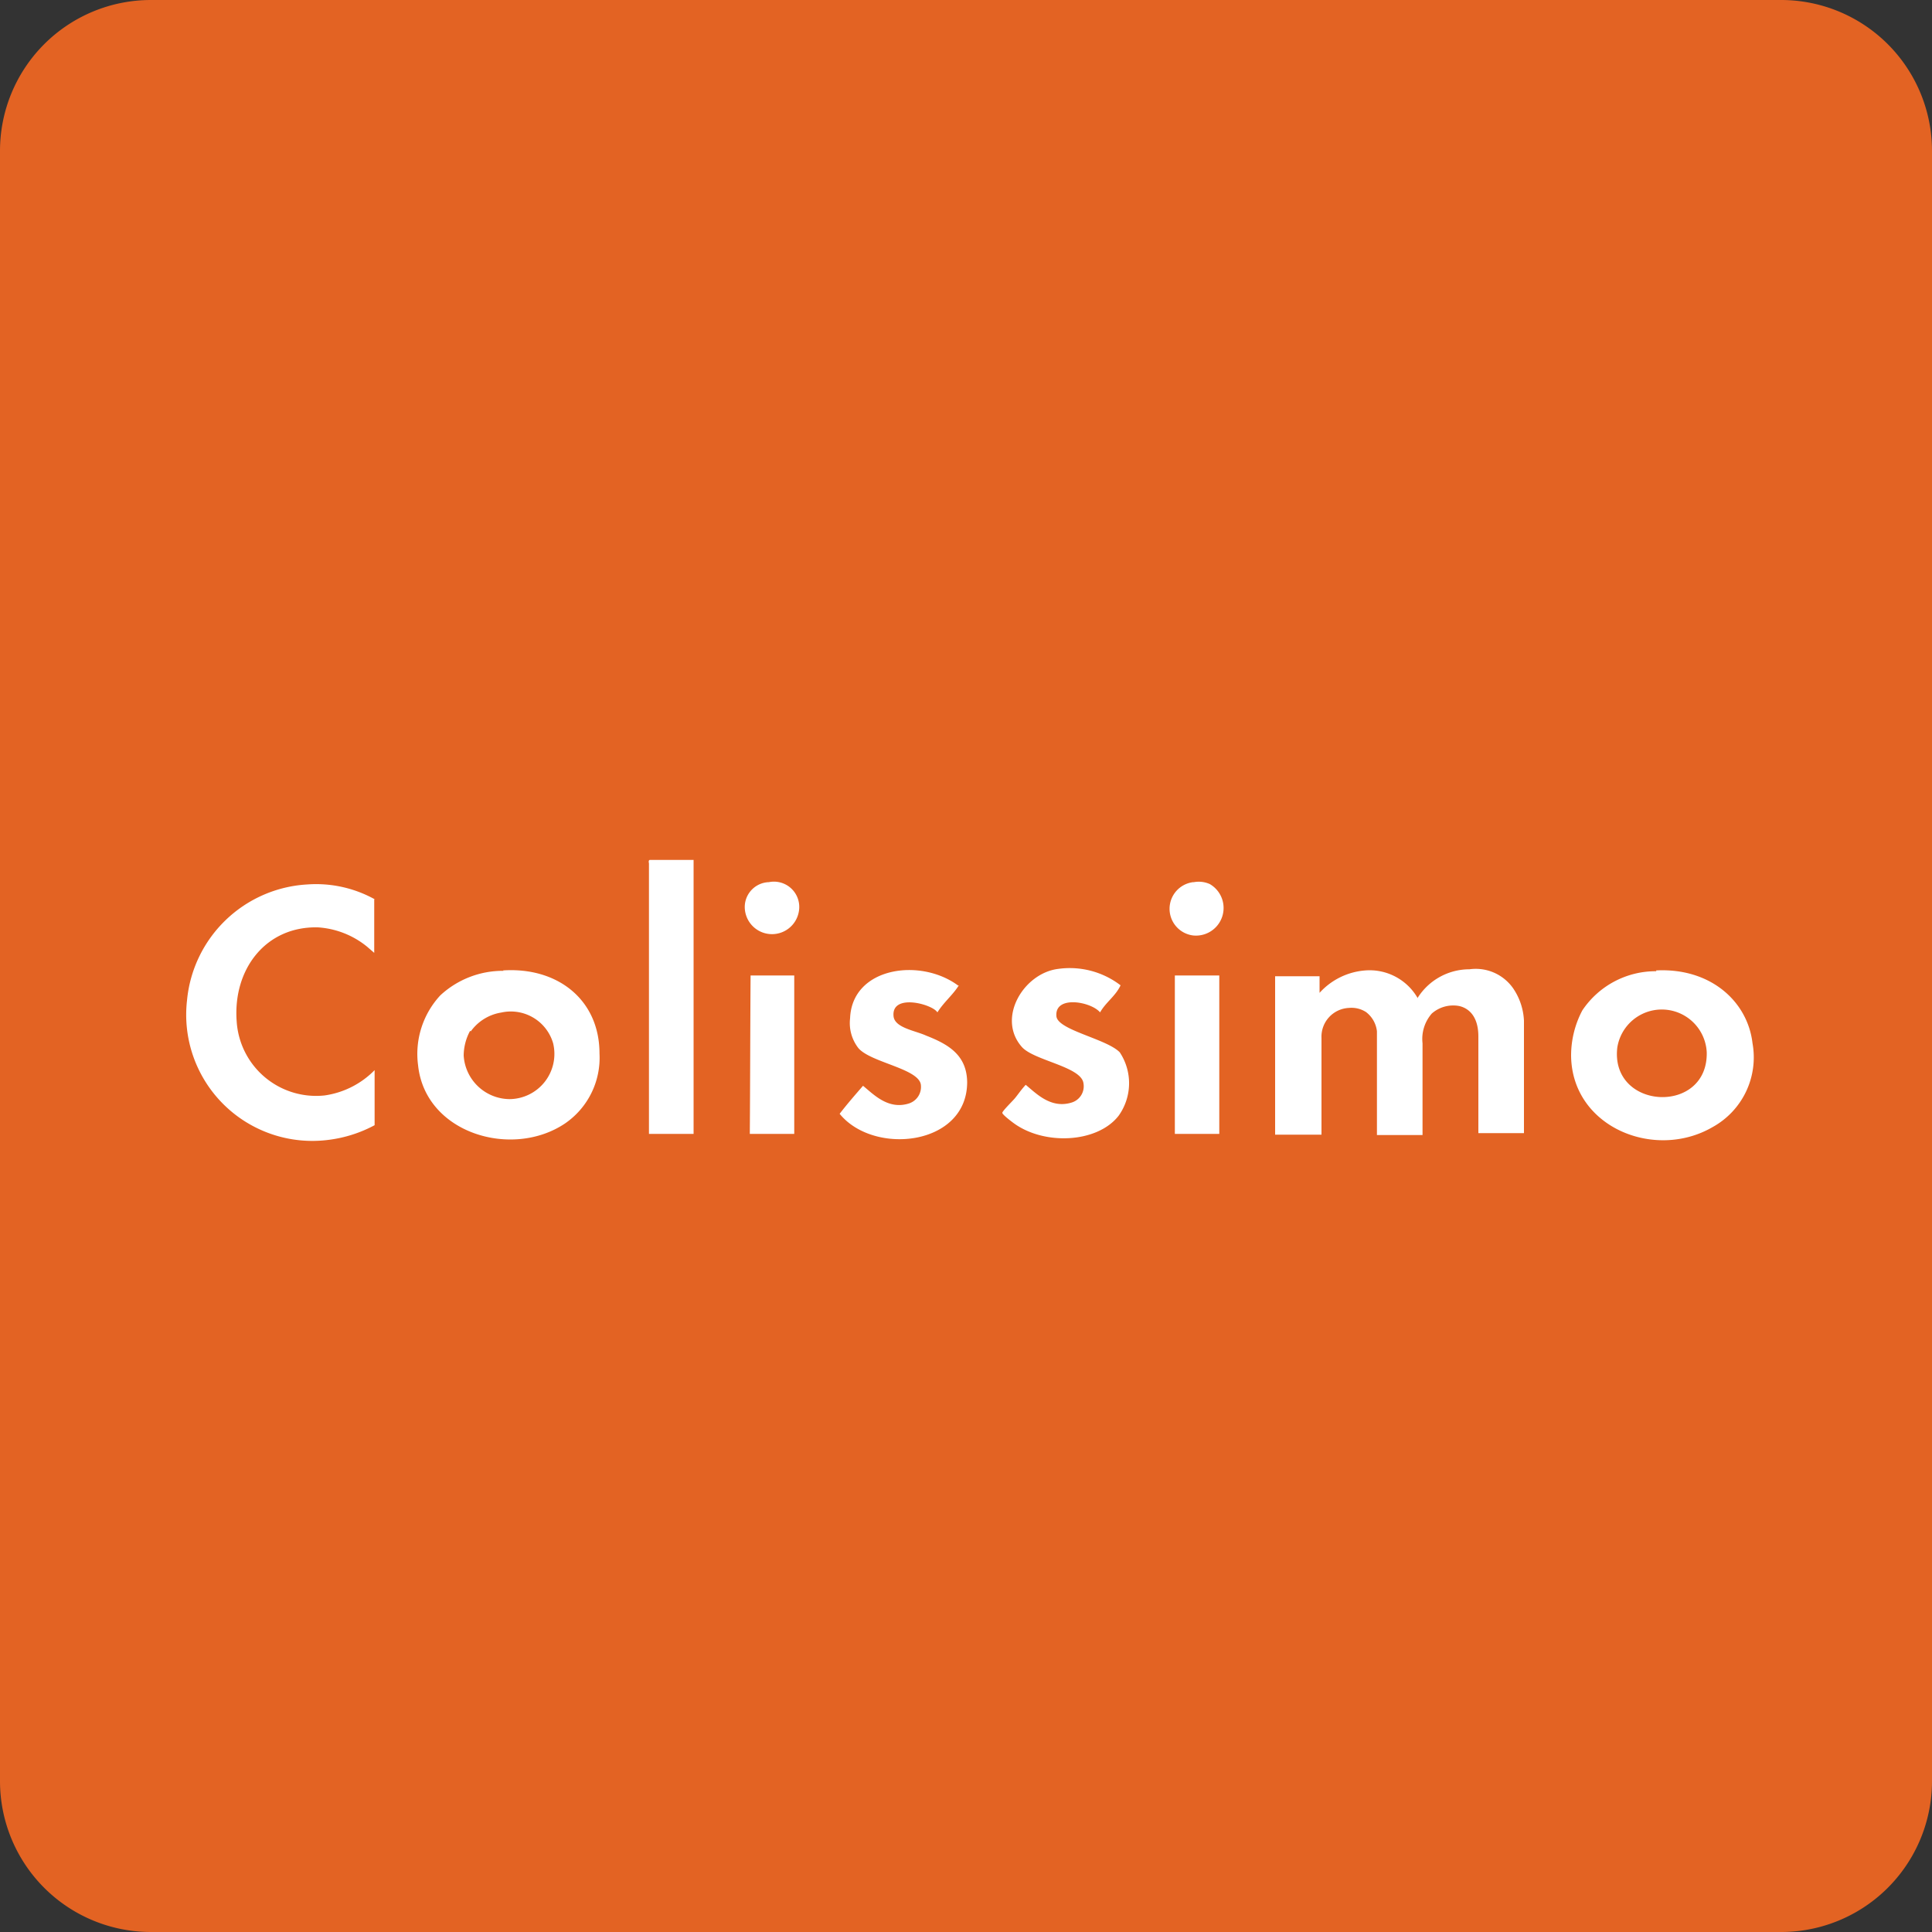 <svg id="Ebene_1" data-name="Ebene 1" xmlns="http://www.w3.org/2000/svg" viewBox="0 0 100 100"><rect x="0" y="0" width="100" height="100" fill="#333333" stroke="none"/><defs><style>.cls-1{fill:#e36323;}.cls-2{fill:#fff;fill-rule:evenodd;}</style></defs><title>colissimo</title><path class="cls-1" d="M100,92.19A7.81,7.81,0,0,1,92.19,100H7.81A7.81,7.81,0,0,1,0,92.19V7.81A7.81,7.81,0,0,1,7.81,0H92.19A7.81,7.81,0,0,1,100,7.81Z" transform="translate(0 0)"/><path class="cls-2" d="M33.63,44.51H35.9V58.69H33.59v-14C33.57,44.59,33.57,44.53,33.63,44.51Zm6.17,1.15a1.31,1.31,0,0,1,1.55,1.51,1.41,1.41,0,0,1-2.8-.29,1.29,1.29,0,0,1,1.25-1.22Zm22,0a1.39,1.39,0,0,1,.82.1,1.43,1.43,0,0,1-.86,2.66,1.39,1.39,0,0,1,0-2.76Zm-42.43.86v2.8L19,49a4.48,4.48,0,0,0-2.55-1c-2.7-.06-4.4,2.17-4.2,4.86A4.12,4.12,0,0,0,16.8,56.7a4.51,4.51,0,0,0,2.59-1.31v2.85A6.82,6.82,0,0,1,17,59a6.53,6.53,0,0,1-7.32-7.22,6.63,6.63,0,0,1,6.21-6,6.27,6.27,0,0,1,3.53.78Zm6.66,3.71c2.82-.19,5,1.51,5,4.3a4.12,4.12,0,0,1-1.77,3.61c-2.74,1.86-7.25.53-7.62-3a4.46,4.46,0,0,1,1.15-3.62A4.76,4.76,0,0,1,26.07,50.25Zm-1.7,3.13A2.73,2.73,0,0,0,24,54.63a2.4,2.4,0,0,0,2.37,2.26A2.34,2.34,0,0,0,28.63,54a2.28,2.28,0,0,0-2.69-1.59A2.41,2.41,0,0,0,24.37,53.38ZM49.63,51c-.31.5-.78.87-1.11,1.4-.26-.43-2.39-1-2.27.2.06.6,1.11.74,1.68,1,1.15.45,2.11,1,2.13,2.41,0,3.3-4.83,3.82-6.6,1.64.39-.51.82-1,1.21-1.45.53.43,1.29,1.25,2.36.92a.9.9,0,0,0,.63-1c-.16-.82-2.6-1.13-3.23-1.87A2.11,2.11,0,0,1,44,52.71c.1-2.67,3.68-3.16,5.63-1.67ZM58,51c-.26.56-.76.87-1.06,1.4-.47-.56-2.36-.9-2.26.2.06.72,2.61,1.17,3.28,1.87a2.89,2.89,0,0,1-.06,3.28c-1.11,1.43-3.91,1.55-5.49.34-.08-.06-.53-.4-.53-.49s.49-.57.63-.73.33-.45.58-.72c.53.43,1.29,1.25,2.37.92a.88.88,0,0,0,.62-1c-.11-.86-2.54-1.17-3.18-1.87-1.33-1.49.08-3.83,1.87-4.05A4.32,4.32,0,0,1,58,51Zm15.37.66a3.17,3.17,0,0,1,2.69-1.49,2.36,2.36,0,0,1,2.27,1,3.24,3.24,0,0,1,.55,1.66v5.82H76.52c0-1.07,0-3.53,0-5,0-1.09-.54-1.48-1-1.58a1.68,1.68,0,0,0-1.41.39A2,2,0,0,0,73.63,54v4.75H71.27V53.38a1.45,1.45,0,0,0-.57-1,1.39,1.39,0,0,0-.88-.21,1.49,1.49,0,0,0-1.42,1.56c0,.78,0,3.3,0,5H66v-8.2h2.3v.86a3.55,3.55,0,0,1,2.36-1.16A2.87,2.87,0,0,1,73.4,51.7Zm12.34-1.43c2.83-.15,4.75,1.61,5,3.77a4.12,4.12,0,0,1-2.07,4.34c-3,1.74-7.26,0-7.32-3.67a5,5,0,0,1,.58-2.37A4.57,4.57,0,0,1,85.74,50.27Zm-2,4c-.37,3.24,4.71,3.49,4.63.23a2.33,2.33,0,0,0-4.63-.23ZM38.85,50.49h2.26v8.2h-2.3C38.83,56,38.83,53.26,38.85,50.49Zm22,0h2.26v8.2h-2.3c0-2.73,0-5,0-8.2Z" transform="translate(0 0)"/></svg>